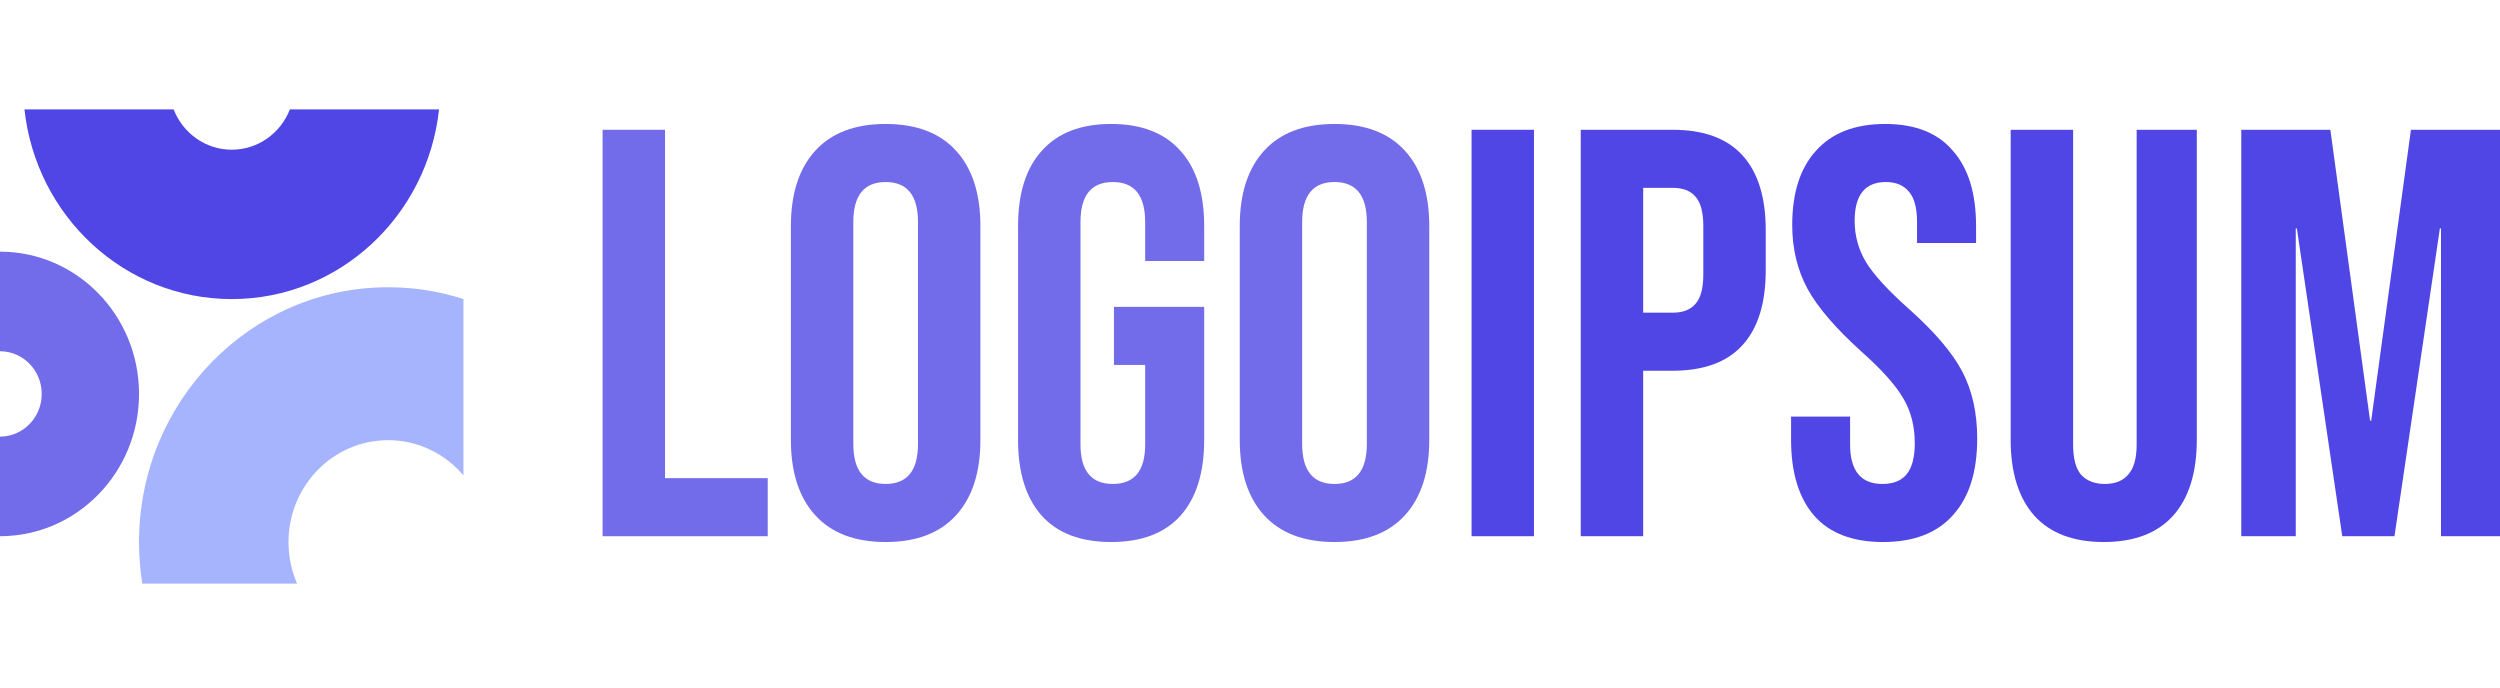 <?xml version="1.0" encoding="utf-8"?>
<svg xmlns="http://www.w3.org/2000/svg" fill="none" height="100%" overflow="visible" preserveAspectRatio="none" style="display: block;" viewBox="0 0 160 44" width="100%">
<g clip-path="url(#clip0_0_334)" id="logoipsum-253 2">
<g id="Group 1000005091">
<path d="M38.566 8.306H42.561V30.602H49.134V34.318H38.566V8.306Z" fill="#726BEA" id="Vector"/>
<path d="M56.682 34.689C54.721 34.689 53.22 34.119 52.179 32.98C51.138 31.84 50.617 30.23 50.617 28.149V14.474C50.617 12.393 51.138 10.783 52.179 9.644C53.22 8.504 54.721 7.934 56.682 7.934C58.643 7.934 60.144 8.504 61.185 9.644C62.226 10.783 62.746 12.393 62.746 14.474V28.149C62.746 30.23 62.226 31.84 61.185 32.98C60.144 34.119 58.643 34.689 56.682 34.689ZM56.682 30.973C58.062 30.973 58.752 30.119 58.752 28.409V14.214C58.752 12.505 58.062 11.65 56.682 11.65C55.302 11.65 54.612 12.505 54.612 14.214V28.409C54.612 30.119 55.302 30.973 56.682 30.973Z" fill="#726BEA" id="Vector_2"/>
<path d="M71.112 34.689C69.175 34.689 67.698 34.132 66.681 33.017C65.665 31.878 65.156 30.255 65.156 28.149V14.474C65.156 12.369 65.665 10.758 66.681 9.644C67.698 8.504 69.175 7.934 71.112 7.934C73.049 7.934 74.526 8.504 75.542 9.644C76.559 10.758 77.068 12.369 77.068 14.474V16.704H73.291V14.214C73.291 12.505 72.601 11.65 71.221 11.65C69.841 11.65 69.151 12.505 69.151 14.214V28.446C69.151 30.131 69.841 30.973 71.221 30.973C72.601 30.973 73.291 30.131 73.291 28.446V23.355H71.293V19.64H77.068V28.149C77.068 30.255 76.559 31.878 75.542 33.017C74.526 34.132 73.049 34.689 71.112 34.689Z" fill="#726BEA" id="Vector_3"/>
<path d="M85.408 34.689C83.447 34.689 81.946 34.119 80.905 32.98C79.864 31.84 79.344 30.23 79.344 28.149V14.474C79.344 12.393 79.864 10.783 80.905 9.644C81.946 8.504 83.447 7.934 85.408 7.934C87.369 7.934 88.871 8.504 89.912 9.644C90.953 10.783 91.473 12.393 91.473 14.474V28.149C91.473 30.23 90.953 31.84 89.912 32.98C88.871 34.119 87.369 34.689 85.408 34.689ZM85.408 30.973C86.788 30.973 87.478 30.119 87.478 28.409V14.214C87.478 12.505 86.788 11.65 85.408 11.65C84.028 11.65 83.338 12.505 83.338 14.214V28.409C83.338 30.119 84.028 30.973 85.408 30.973Z" fill="#726BEA" id="Vector_4"/>
<path d="M94.18 8.306H98.174V34.318H94.18V8.306Z" fill="#4F46E5" id="Vector_5"/>
<path d="M101.168 8.306H107.051C109.036 8.306 110.525 8.851 111.518 9.941C112.511 11.031 113.007 12.629 113.007 14.735V17.299C113.007 19.404 112.511 21.002 111.518 22.092C110.525 23.182 109.036 23.727 107.051 23.727H105.163V34.318H101.168V8.306ZM107.051 20.011C107.705 20.011 108.189 19.825 108.504 19.454C108.843 19.082 109.012 18.451 109.012 17.559V14.474C109.012 13.583 108.843 12.951 108.504 12.579C108.189 12.208 107.705 12.022 107.051 12.022H105.163V20.011H107.051Z" fill="#4F46E5" id="Vector_6"/>
<path d="M120.512 34.689C118.576 34.689 117.111 34.132 116.118 33.017C115.126 31.878 114.629 30.255 114.629 28.149V26.663H118.406V28.446C118.406 30.131 119.096 30.973 120.476 30.973C121.154 30.973 121.662 30.775 122.001 30.379C122.364 29.957 122.546 29.289 122.546 28.372C122.546 27.282 122.304 26.328 121.82 25.511C121.336 24.668 120.44 23.665 119.132 22.501C117.486 21.014 116.336 19.677 115.682 18.488C115.029 17.274 114.702 15.911 114.702 14.4C114.702 12.344 115.21 10.758 116.227 9.644C117.244 8.504 118.721 7.934 120.658 7.934C122.57 7.934 124.011 8.504 124.979 9.644C125.972 10.758 126.468 12.369 126.468 14.474V15.552H122.691V14.214C122.691 13.322 122.522 12.678 122.183 12.282C121.844 11.861 121.348 11.65 120.694 11.65C119.362 11.65 118.697 12.48 118.697 14.14C118.697 15.081 118.939 15.961 119.423 16.778C119.931 17.596 120.839 18.587 122.147 19.751C123.817 21.237 124.967 22.587 125.597 23.801C126.226 25.015 126.541 26.44 126.541 28.075C126.541 30.205 126.02 31.84 124.979 32.98C123.962 34.119 122.473 34.689 120.512 34.689Z" fill="#4F46E5" id="Vector_7"/>
<path d="M134.64 34.689C132.703 34.689 131.226 34.132 130.209 33.017C129.192 31.878 128.684 30.255 128.684 28.149V8.306H132.679V28.447C132.679 29.338 132.848 29.982 133.187 30.379C133.55 30.775 134.059 30.973 134.712 30.973C135.366 30.973 135.862 30.775 136.201 30.379C136.564 29.982 136.746 29.338 136.746 28.447V8.306H140.595V28.149C140.595 30.255 140.087 31.878 139.07 33.017C138.053 34.132 136.576 34.689 134.64 34.689Z" fill="#4F46E5" id="Vector_8"/>
<path d="M143.441 8.306H149.143L151.685 26.923H151.757L154.3 8.306H160.001V34.318H156.224V14.623H156.152L153.246 34.318H149.905L147 14.623H146.928V34.318H143.441V8.306Z" fill="#4F46E5" id="Vector_9"/>
<path d="M0 34.317C4.914 34.317 8.898 30.24 8.898 25.212C8.898 20.183 4.914 16.106 0 16.106V22.48C1.474 22.48 2.67 23.703 2.67 25.212C2.67 26.72 1.474 27.943 0 27.943V34.317Z" fill="#726BEA" id="Vector_10"/>
<path d="M29.661 19.141C28.141 18.648 26.521 18.383 24.841 18.383C16.036 18.383 8.898 25.687 8.898 34.696C8.898 35.601 8.97 36.488 9.109 37.352H19.015C18.661 36.541 18.464 35.642 18.464 34.696C18.464 31.092 21.319 28.171 24.841 28.171C26.766 28.171 28.492 29.044 29.661 30.423V19.141Z" fill="#A5B4FC" id="Vector_11"/>
<path d="M1.566 7.001C2.304 13.83 7.962 19.141 14.833 19.141C21.703 19.141 27.361 13.83 28.099 7.001H18.553C17.964 8.513 16.52 9.581 14.833 9.581C13.145 9.581 11.701 8.513 11.112 7.001H1.566Z" fill="#4F46E5" id="Vector_12"/>
</g>
</g>
<defs>
<clipPath id="clip0_0_334">
<rect fill="white" height="44" width="160"/>
</clipPath>
</defs>
</svg>
